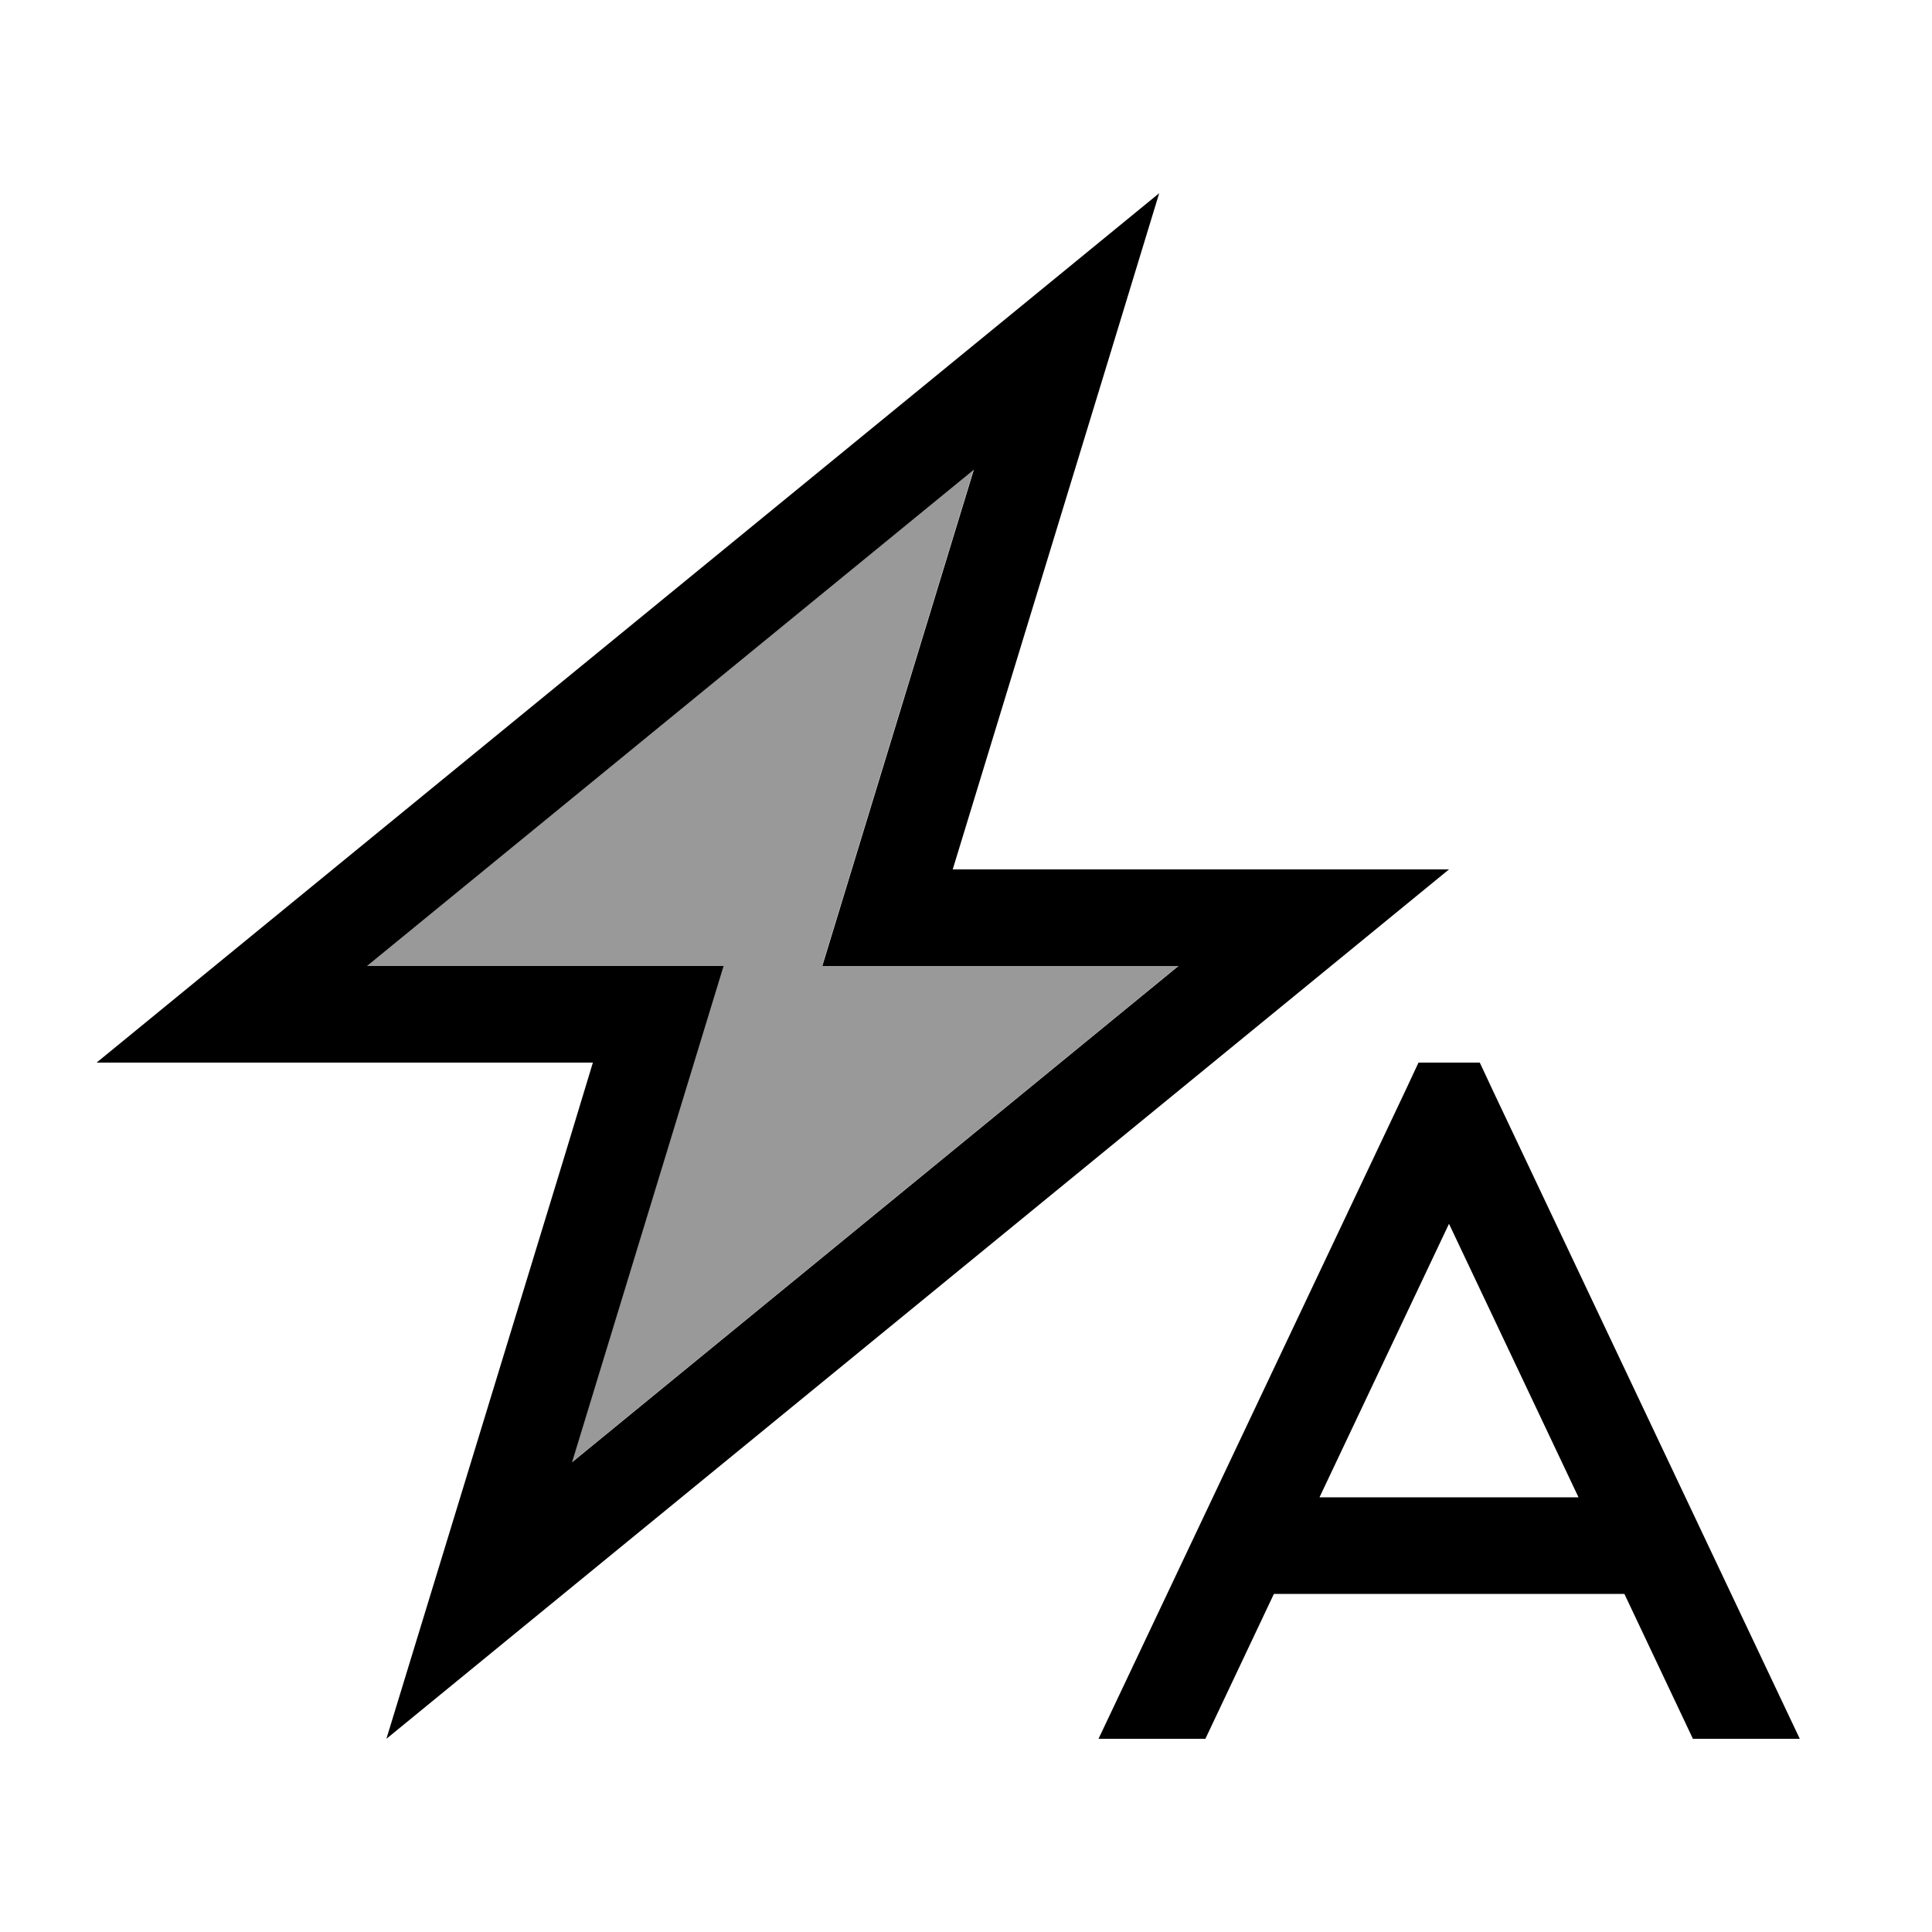 <svg xmlns="http://www.w3.org/2000/svg" viewBox="0 0 640 640"><!--! Font Awesome Pro 7.1.0 by @fontawesome - https://fontawesome.com License - https://fontawesome.com/license (Commercial License) Copyright 2025 Fonticons, Inc. --><path opacity=".4" fill="currentColor" d="M121.6 320L239.6 320C235.3 334 218.6 388.7 189.4 484.4L390.3 320L272.3 320C276.6 306 293.3 251.3 322.5 155.6L121.6 320z"/><path fill="currentColor" d="M367.2 119.1C334 227.8 316.8 284.1 315.6 288L480 288L440.9 320L172.6 539.5L128 576C135.1 552.9 154.6 488.9 186.7 384L196.4 352L32 352L71.1 320L339.4 100.5L384 64L367.2 119.1zM315.6 320L272.4 320C276.7 306 293.4 251.3 322.6 155.6L121.6 320L239.7 320C235.4 334 218.7 388.7 189.5 484.4L390.4 320L315.6 320zM469.9 352L490.2 352L494.5 361.2L596.2 576L560.8 576L538.1 528L422 528L399.3 576L363.9 576L465.6 361.2L469.9 352zM480 405.4L437.1 496L522.9 496L480 405.4z"/></svg>